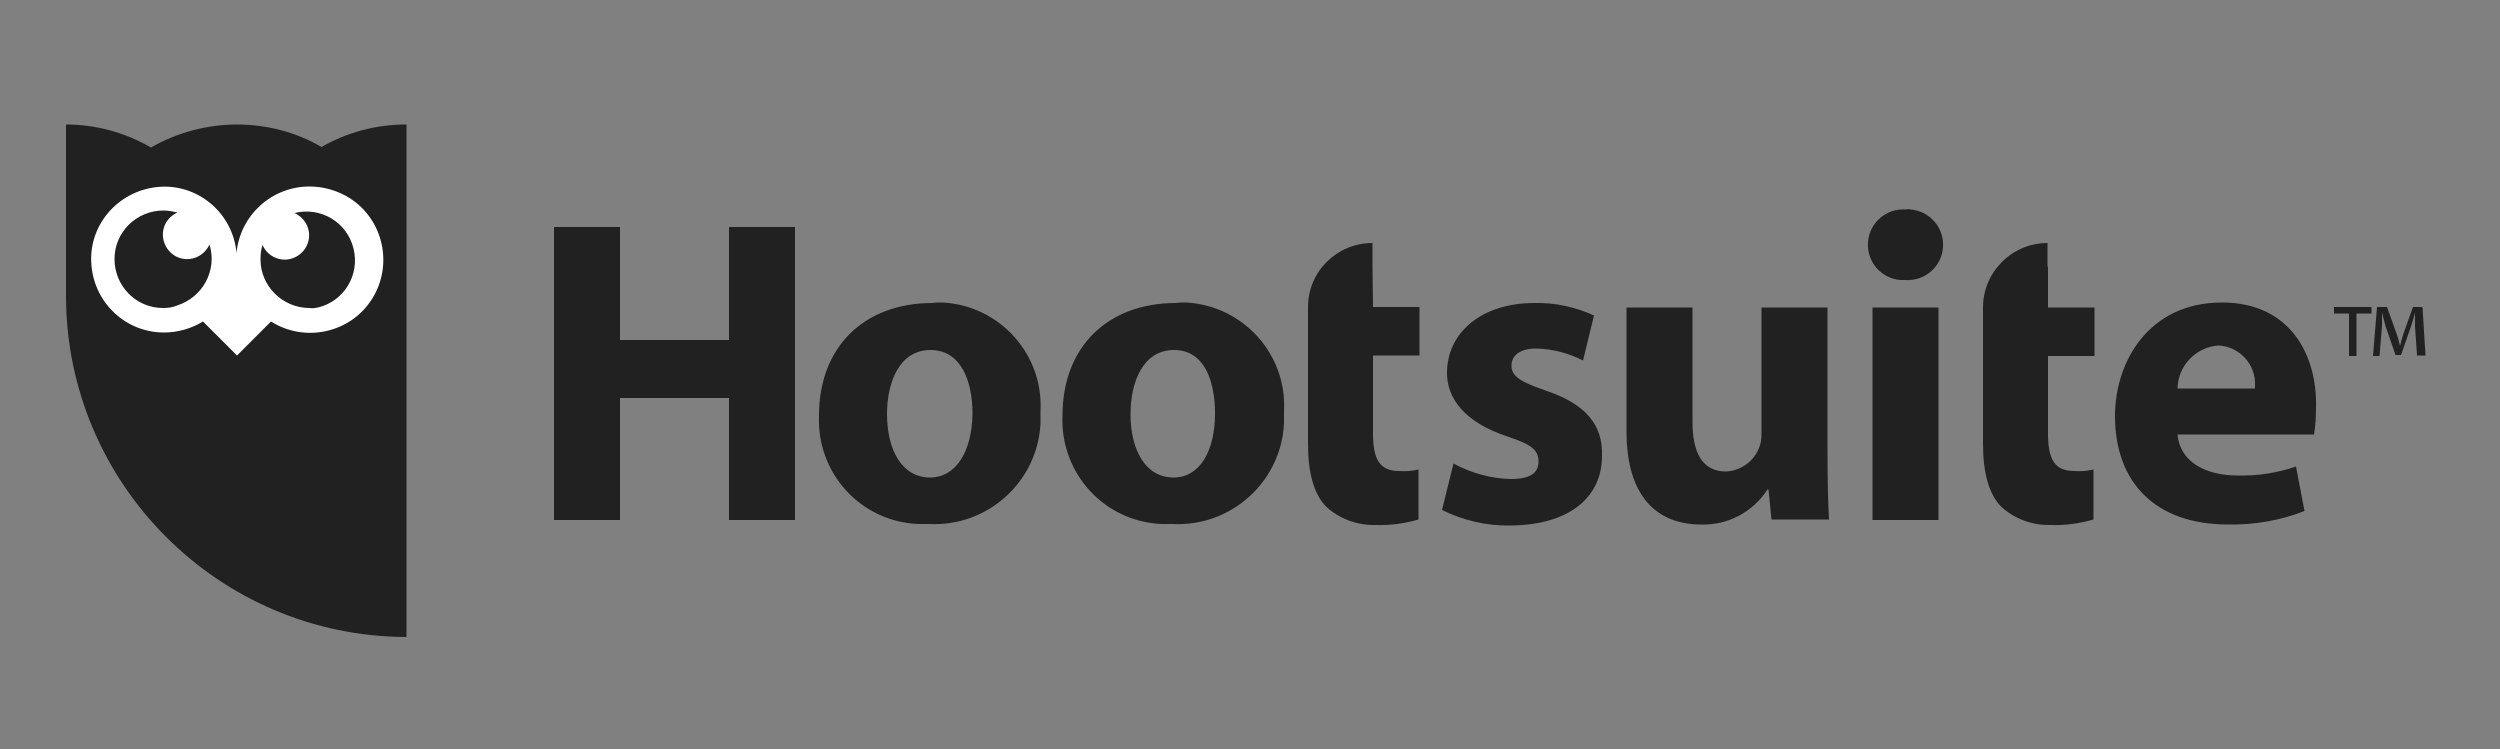 <?xml version="1.0" encoding="utf-8"?>
<!-- Generator: Adobe Illustrator 22.0.1, SVG Export Plug-In . SVG Version: 6.00 Build 0)  -->
<svg version="1.1" id="Layer_1" xmlns="http://www.w3.org/2000/svg" xmlns:xlink="http://www.w3.org/1999/xlink" x="0px" y="0px"
	 viewBox="0 0 500 149.8" style="enable-background:new 0 0 500 149.8;" xml:space="preserve">
<rect x="0" y="0" width="500" height="149.8" fill="#808080" stroke="none"/>
<style type="text/css">
	.st0{fill:#212121;}
	.st1{fill:#FFFFFF;}
</style>
<g>
	<path class="st0" d="M145.8,68H124V45.4h-13.2V104H124V79.6h21.8V104H159V45.4h-13.2V68z M186.5,60.6c-13.7,0-22.7,8.8-22.7,22.5
		c-0.5,11.5,8.3,21.2,19.8,21.7c0.7,0,1.4,0,2.2,0c11.7,0.6,21.7-8.4,22.3-20.1c0-0.8,0-1.6,0-2.5c0.6-11.4-8.2-21.1-19.6-21.7
		C187.8,60.5,187.1,60.5,186.5,60.6z M186,95.5c-5.6,0-8.6-5.5-8.6-12.7c0-6.2,2.4-12.8,8.7-12.8c6.2,0,8.4,6.4,8.4,12.7
		C194.4,90.3,191.2,95.5,186,95.5z M235.2,60.6c-13.7,0-22.7,8.8-22.7,22.5c-0.5,11.5,8.3,21.2,19.8,21.7c0.7,0,1.4,0,2.2,0
		c11.7,0.6,21.7-8.4,22.3-20.1c0-0.8,0-1.6,0-2.5c0.6-11.4-8.2-21.1-19.6-21.7C236.5,60.5,235.8,60.5,235.2,60.6z M234.7,95.5
		c-5.6,0-8.6-5.5-8.6-12.7c0-6.2,2.4-12.8,8.7-12.8c6.2,0,8.2,6.4,8.2,12.7C243,90.3,239.9,95.5,234.7,95.5z M274.5,53.3v-4.7
		c-7.1,0-12.9,5.7-12.9,12.8c0,0,0,0,0,0.1v27.2c0,6,1.2,10.1,3.6,12.6c2.7,2.5,6.3,3.8,10,3.7c2.9,0.1,5.7-0.3,8.5-1.1v-10
		c-1.3,0.3-2.6,0.4-3.9,0.3c-3.9,0-5.2-2.4-5.2-7.5V71.1h9.3v-9.7h-9.3L274.5,53.3L274.5,53.3z M409.5,53.3v-4.7
		c-7.1,0-12.9,5.8-12.9,12.9c0,0,0,0,0,0v27.2c0,6,1.2,10.1,3.6,12.6c2.7,2.5,6.3,3.8,10,3.7c2.9,0.1,5.7-0.3,8.5-1.1v-10
		c-1.3,0.3-2.6,0.4-3.9,0.3c-3.9,0-5.2-2.4-5.2-7.5V71.2h9.3v-9.7h-9.3v-8.2H409.5z M309.1,78.1c-5.2-1.8-6.8-2.9-6.8-5
		s1.8-3.4,5-3.4c3.2,0.1,6.4,0.9,9.3,2.4l2.2-9c-3.7-1.7-7.8-2.6-11.9-2.5c-10.7,0-17.5,6-17.5,14c0,4.9,3.3,9.8,12.1,12.7
		c4.8,1.6,6.2,2.7,6.2,5s-1.6,3.5-5.6,3.5c-4-0.1-7.9-1.2-11.4-3.1l-2.3,9.3c4.3,2.1,8.9,3.2,13.7,3.1c12.1-0.1,18.3-5.9,18.3-13.9
		C320.6,85,317.2,80.8,309.1,78.1z M365.5,61.5h-13.2v25.3c0.1,4-3.1,7.3-7.1,7.5c-4.7,0-6.7-3.7-6.7-9.9V61.5h-13.2v24.8
		c0,13.1,6.2,18.6,14.9,18.6c5.3,0.2,10.4-2.5,13.3-7h0.2l0.6,6h11.5c-0.2-3.6-0.3-8.1-0.3-13.6L365.5,61.5L365.5,61.5z M374.5,61.5
		h13.2V104h-13.2V61.5z M381.2,41.9c-3.9-0.3-7.3,2.6-7.6,6.5c-0.3,3.9,2.6,7.3,6.5,7.6c0.3,0,0.6,0,0.9,0c3.9,0.3,7.3-2.6,7.6-6.5
		s-2.6-7.3-6.5-7.6C381.8,41.8,381.5,41.8,381.2,41.9z M444.4,60.5c-14.7,0-21.4,11.9-21.4,22.7c0,13.4,8.2,21.7,22.6,21.7
		c5.2,0.1,10.5-0.8,15.3-2.7l-1.7-8.9c-3.8,1.3-7.7,1.9-11.7,1.8c-6.2,0-11.5-2.6-12-8.2h27.3c0.3-1.8,0.4-3.5,0.4-5.3
		C463.5,71.1,458.1,60.5,444.4,60.5z M435.5,77.7c0.1-4.6,3.7-8.3,8.2-8.6c4.2,0.2,7.5,3.8,7.3,8c0,0.2,0,0.4,0,0.6H435.5z
		 M484.5,61.4h-1.9l-1.9,5.3c-0.2,0.7-0.5,1.6-0.7,2.5c-0.2-0.9-0.4-1.7-0.7-2.5l-1.9-5.3h-2l-0.8,9.8h1.3l0.5-6v-2.7
		c0.2,0.9,0.5,1.9,0.7,2.7l2,5.8h1.1l2-5.7c0.3-0.9,0.6-1.9,0.8-2.8v2.7l0.4,5.9h1.7L484.5,61.4z M466.8,62.7h3v8.5h1.5v-8.5h3v-1.3
		h-7.5V62.7z M47.4,24.9c-6,0-12,1.6-17.2,4.6c-5.2-3-11-4.6-17-4.6v34.2c0,37.6,30.5,68.2,68.1,68.3V24.9c-6,0-11.8,1.5-17,4.5
		C59.2,26.4,53.3,24.9,47.4,24.9z"/>
	<path class="st1" d="M61.9,37.3c-7.6,0-13.9,5.8-14.6,13.3c-0.7-8-7.8-14-15.8-13.2s-14,7.8-13.2,15.8c0.7,7.5,6.9,13.3,14.5,13.3
		c2.8,0,5.5-0.8,7.8-2.2l6.8,6.8l6.8-6.8c6.8,4.3,15.9,2.3,20.2-4.5c4.3-6.8,2.3-15.9-4.5-20.2C67.5,38.1,64.7,37.3,61.9,37.3z
		 M32.6,61.6c-5.4,0-9.7-4.4-9.7-9.8c0-5.4,4.4-9.7,9.8-9.7c1,0,1.9,0.2,2.8,0.4c-2.5,1.1-3.6,3.9-2.5,6.4c1.1,2.5,3.9,3.6,6.4,2.5
		c1.1-0.5,2-1.4,2.5-2.5c1.6,5.2-1.4,10.6-6.5,12.2C34.5,61.5,33.6,61.6,32.6,61.6z M61.9,61.6c-5.4,0-9.8-4.4-9.8-9.7
		c0-1,0.1-2,0.4-2.9c1.1,2.5,4,3.6,6.4,2.5c2.5-1.1,3.6-4,2.5-6.4c-0.5-1.1-1.4-2-2.5-2.5c5.2-1.3,10.5,1.8,11.8,7.1
		c1.3,5.2-1.8,10.5-7.1,11.8C63.1,61.6,62.5,61.7,61.9,61.6L61.9,61.6z"/>
</g>
</svg>
